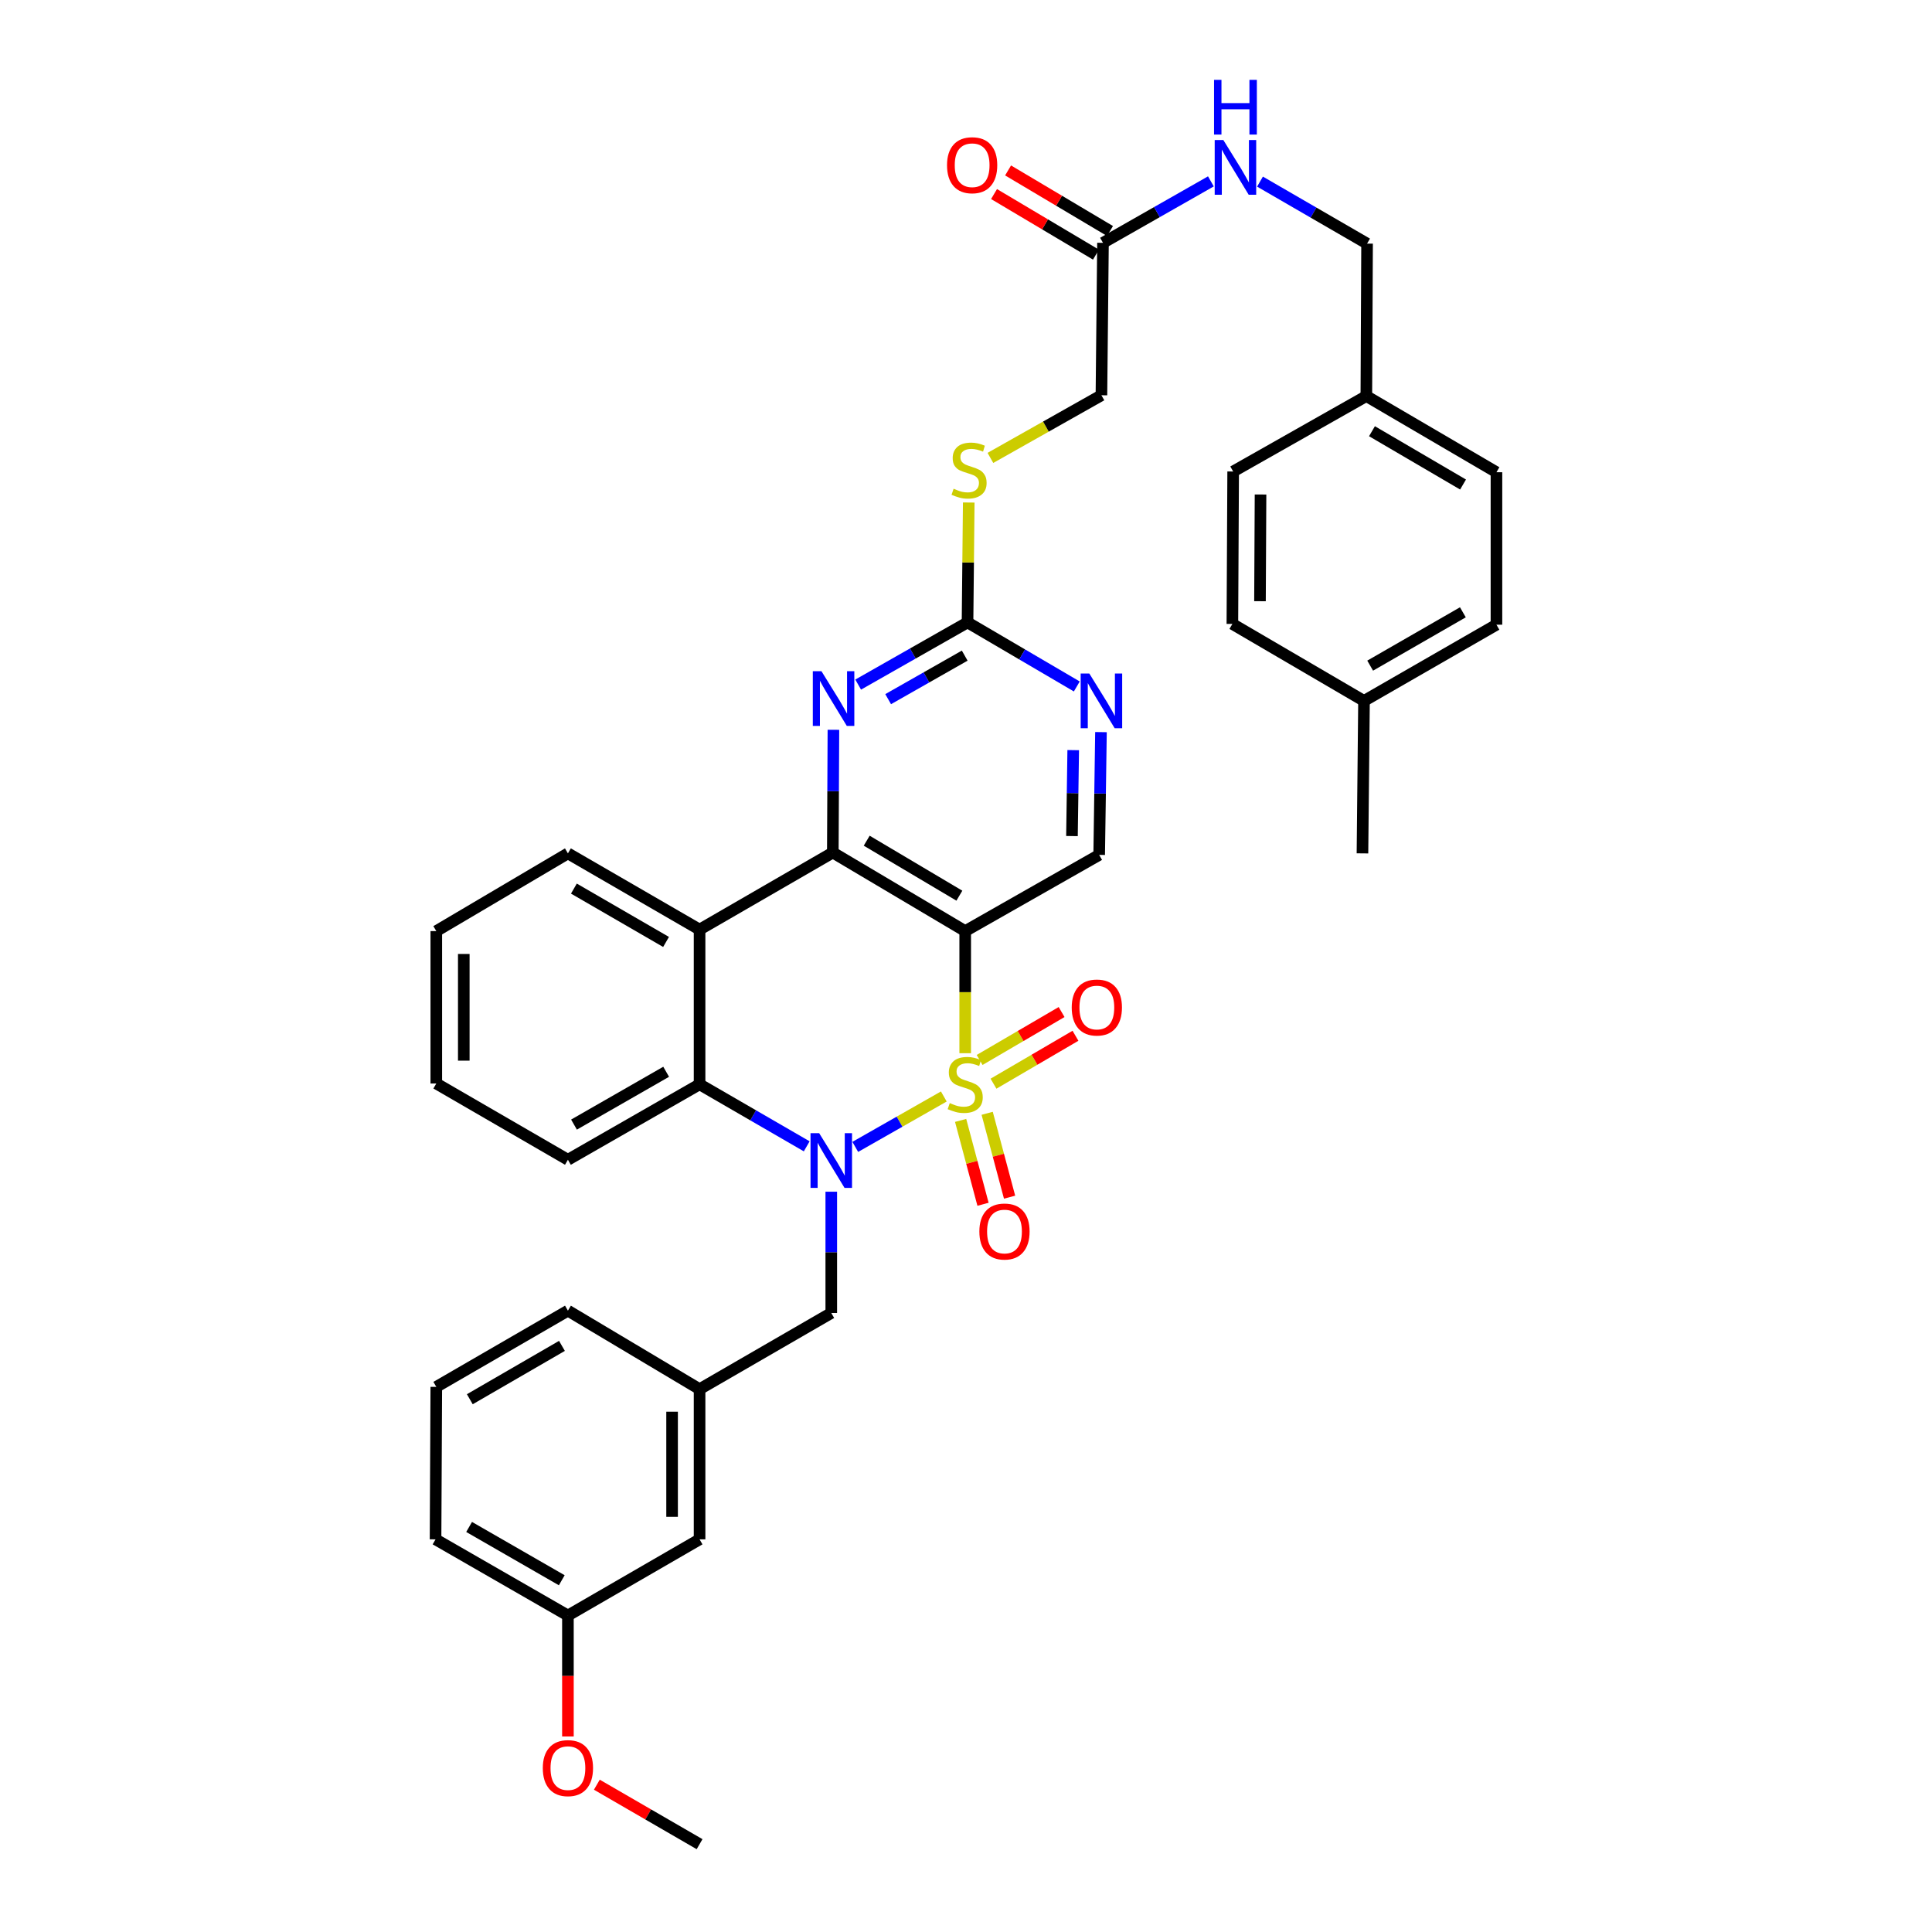 <?xml version='1.0' encoding='iso-8859-1'?>
<svg version='1.1' baseProfile='full'
              xmlns='http://www.w3.org/2000/svg'
                      xmlns:rdkit='http://www.rdkit.org/xml'
                      xmlns:xlink='http://www.w3.org/1999/xlink'
                  xml:space='preserve'
width='1000px' height='1000px' viewBox='0 0 1000 1000'>
<!-- END OF HEADER -->
<rect style='opacity:1.0;fill:#FFFFFF;stroke:none' width='1000' height='1000' x='0' y='0'> </rect>
<path class='bond-0' d='M 488.515,567.539 L 465.599,580.583' style='fill:none;fill-rule:evenodd;stroke:#CCCC00;stroke-width:6px;stroke-linecap:butt;stroke-linejoin:miter;stroke-opacity:1' />
<path class='bond-0' d='M 465.599,580.583 L 442.682,593.627' style='fill:none;fill-rule:evenodd;stroke:#0000FF;stroke-width:6px;stroke-linecap:butt;stroke-linejoin:miter;stroke-opacity:1' />
<path class='bond-1' d='M 499.589,545.133 L 499.589,513.535' style='fill:none;fill-rule:evenodd;stroke:#CCCC00;stroke-width:6px;stroke-linecap:butt;stroke-linejoin:miter;stroke-opacity:1' />
<path class='bond-1' d='M 499.589,513.535 L 499.589,481.938' style='fill:none;fill-rule:evenodd;stroke:#000000;stroke-width:6px;stroke-linecap:butt;stroke-linejoin:miter;stroke-opacity:1' />
<path class='bond-8' d='M 514.232,560.916 L 535.447,548.514' style='fill:none;fill-rule:evenodd;stroke:#CCCC00;stroke-width:6px;stroke-linecap:butt;stroke-linejoin:miter;stroke-opacity:1' />
<path class='bond-8' d='M 535.447,548.514 L 556.663,536.112' style='fill:none;fill-rule:evenodd;stroke:#FF0000;stroke-width:6px;stroke-linecap:butt;stroke-linejoin:miter;stroke-opacity:1' />
<path class='bond-8' d='M 507.052,548.632 L 528.267,536.231' style='fill:none;fill-rule:evenodd;stroke:#CCCC00;stroke-width:6px;stroke-linecap:butt;stroke-linejoin:miter;stroke-opacity:1' />
<path class='bond-8' d='M 528.267,536.231 L 549.482,523.829' style='fill:none;fill-rule:evenodd;stroke:#FF0000;stroke-width:6px;stroke-linecap:butt;stroke-linejoin:miter;stroke-opacity:1' />
<path class='bond-9' d='M 497.217,579.921 L 503.014,601.625' style='fill:none;fill-rule:evenodd;stroke:#CCCC00;stroke-width:6px;stroke-linecap:butt;stroke-linejoin:miter;stroke-opacity:1' />
<path class='bond-9' d='M 503.014,601.625 L 508.812,623.33' style='fill:none;fill-rule:evenodd;stroke:#FF0000;stroke-width:6px;stroke-linecap:butt;stroke-linejoin:miter;stroke-opacity:1' />
<path class='bond-9' d='M 510.963,576.249 L 516.76,597.954' style='fill:none;fill-rule:evenodd;stroke:#CCCC00;stroke-width:6px;stroke-linecap:butt;stroke-linejoin:miter;stroke-opacity:1' />
<path class='bond-9' d='M 516.76,597.954 L 522.558,619.658' style='fill:none;fill-rule:evenodd;stroke:#FF0000;stroke-width:6px;stroke-linecap:butt;stroke-linejoin:miter;stroke-opacity:1' />
<path class='bond-4' d='M 417.558,593.338 L 389.828,577.287' style='fill:none;fill-rule:evenodd;stroke:#0000FF;stroke-width:6px;stroke-linecap:butt;stroke-linejoin:miter;stroke-opacity:1' />
<path class='bond-4' d='M 389.828,577.287 L 362.099,561.235' style='fill:none;fill-rule:evenodd;stroke:#000000;stroke-width:6px;stroke-linecap:butt;stroke-linejoin:miter;stroke-opacity:1' />
<path class='bond-11' d='M 430.267,616.827 L 430.267,648.212' style='fill:none;fill-rule:evenodd;stroke:#0000FF;stroke-width:6px;stroke-linecap:butt;stroke-linejoin:miter;stroke-opacity:1' />
<path class='bond-11' d='M 430.267,648.212 L 430.267,679.597' style='fill:none;fill-rule:evenodd;stroke:#000000;stroke-width:6px;stroke-linecap:butt;stroke-linejoin:miter;stroke-opacity:1' />
<path class='bond-2' d='M 499.589,481.938 L 431.065,441.277' style='fill:none;fill-rule:evenodd;stroke:#000000;stroke-width:6px;stroke-linecap:butt;stroke-linejoin:miter;stroke-opacity:1' />
<path class='bond-2' d='M 496.571,463.603 L 448.604,435.14' style='fill:none;fill-rule:evenodd;stroke:#000000;stroke-width:6px;stroke-linecap:butt;stroke-linejoin:miter;stroke-opacity:1' />
<path class='bond-7' d='M 499.589,481.938 L 568.935,442.487' style='fill:none;fill-rule:evenodd;stroke:#000000;stroke-width:6px;stroke-linecap:butt;stroke-linejoin:miter;stroke-opacity:1' />
<path class='bond-3' d='M 431.065,441.277 L 362.099,481.155' style='fill:none;fill-rule:evenodd;stroke:#000000;stroke-width:6px;stroke-linecap:butt;stroke-linejoin:miter;stroke-opacity:1' />
<path class='bond-5' d='M 431.065,441.277 L 431.22,409.507' style='fill:none;fill-rule:evenodd;stroke:#000000;stroke-width:6px;stroke-linecap:butt;stroke-linejoin:miter;stroke-opacity:1' />
<path class='bond-5' d='M 431.22,409.507 L 431.374,377.737' style='fill:none;fill-rule:evenodd;stroke:#0000FF;stroke-width:6px;stroke-linecap:butt;stroke-linejoin:miter;stroke-opacity:1' />
<path class='bond-21' d='M 362.099,481.155 L 293.954,441.704' style='fill:none;fill-rule:evenodd;stroke:#000000;stroke-width:6px;stroke-linecap:butt;stroke-linejoin:miter;stroke-opacity:1' />
<path class='bond-21' d='M 344.749,487.551 L 297.047,459.935' style='fill:none;fill-rule:evenodd;stroke:#000000;stroke-width:6px;stroke-linecap:butt;stroke-linejoin:miter;stroke-opacity:1' />
<path class='bond-37' d='M 362.099,481.155 L 362.099,561.235' style='fill:none;fill-rule:evenodd;stroke:#000000;stroke-width:6px;stroke-linecap:butt;stroke-linejoin:miter;stroke-opacity:1' />
<path class='bond-24' d='M 362.099,561.235 L 293.954,600.291' style='fill:none;fill-rule:evenodd;stroke:#000000;stroke-width:6px;stroke-linecap:butt;stroke-linejoin:miter;stroke-opacity:1' />
<path class='bond-24' d='M 344.802,554.749 L 297.101,582.089' style='fill:none;fill-rule:evenodd;stroke:#000000;stroke-width:6px;stroke-linecap:butt;stroke-linejoin:miter;stroke-opacity:1' />
<path class='bond-38' d='M 444.187,354.344 L 472.489,338.25' style='fill:none;fill-rule:evenodd;stroke:#0000FF;stroke-width:6px;stroke-linecap:butt;stroke-linejoin:miter;stroke-opacity:1' />
<path class='bond-38' d='M 472.489,338.25 L 500.79,322.157' style='fill:none;fill-rule:evenodd;stroke:#000000;stroke-width:6px;stroke-linecap:butt;stroke-linejoin:miter;stroke-opacity:1' />
<path class='bond-38' d='M 459.71,361.884 L 479.521,350.619' style='fill:none;fill-rule:evenodd;stroke:#0000FF;stroke-width:6px;stroke-linecap:butt;stroke-linejoin:miter;stroke-opacity:1' />
<path class='bond-38' d='M 479.521,350.619 L 499.333,339.353' style='fill:none;fill-rule:evenodd;stroke:#000000;stroke-width:6px;stroke-linecap:butt;stroke-linejoin:miter;stroke-opacity:1' />
<path class='bond-6' d='M 500.79,322.157 L 529.069,338.735' style='fill:none;fill-rule:evenodd;stroke:#000000;stroke-width:6px;stroke-linecap:butt;stroke-linejoin:miter;stroke-opacity:1' />
<path class='bond-6' d='M 529.069,338.735 L 557.348,355.313' style='fill:none;fill-rule:evenodd;stroke:#0000FF;stroke-width:6px;stroke-linecap:butt;stroke-linejoin:miter;stroke-opacity:1' />
<path class='bond-13' d='M 500.79,322.157 L 501.104,291.128' style='fill:none;fill-rule:evenodd;stroke:#000000;stroke-width:6px;stroke-linecap:butt;stroke-linejoin:miter;stroke-opacity:1' />
<path class='bond-13' d='M 501.104,291.128 L 501.418,260.1' style='fill:none;fill-rule:evenodd;stroke:#CCCC00;stroke-width:6px;stroke-linecap:butt;stroke-linejoin:miter;stroke-opacity:1' />
<path class='bond-10' d='M 568.935,442.487 L 569.398,410.713' style='fill:none;fill-rule:evenodd;stroke:#000000;stroke-width:6px;stroke-linecap:butt;stroke-linejoin:miter;stroke-opacity:1' />
<path class='bond-10' d='M 569.398,410.713 L 569.861,378.939' style='fill:none;fill-rule:evenodd;stroke:#0000FF;stroke-width:6px;stroke-linecap:butt;stroke-linejoin:miter;stroke-opacity:1' />
<path class='bond-10' d='M 554.847,432.747 L 555.172,410.505' style='fill:none;fill-rule:evenodd;stroke:#000000;stroke-width:6px;stroke-linecap:butt;stroke-linejoin:miter;stroke-opacity:1' />
<path class='bond-10' d='M 555.172,410.505 L 555.496,388.264' style='fill:none;fill-rule:evenodd;stroke:#0000FF;stroke-width:6px;stroke-linecap:butt;stroke-linejoin:miter;stroke-opacity:1' />
<path class='bond-15' d='M 430.267,679.597 L 362.099,719.032' style='fill:none;fill-rule:evenodd;stroke:#000000;stroke-width:6px;stroke-linecap:butt;stroke-linejoin:miter;stroke-opacity:1' />
<path class='bond-12' d='M 570.903,125.684 L 570.097,204.586' style='fill:none;fill-rule:evenodd;stroke:#000000;stroke-width:6px;stroke-linecap:butt;stroke-linejoin:miter;stroke-opacity:1' />
<path class='bond-14' d='M 570.903,125.684 L 598.828,109.783' style='fill:none;fill-rule:evenodd;stroke:#000000;stroke-width:6px;stroke-linecap:butt;stroke-linejoin:miter;stroke-opacity:1' />
<path class='bond-14' d='M 598.828,109.783 L 626.754,93.882' style='fill:none;fill-rule:evenodd;stroke:#0000FF;stroke-width:6px;stroke-linecap:butt;stroke-linejoin:miter;stroke-opacity:1' />
<path class='bond-16' d='M 574.537,119.568 L 548.16,103.892' style='fill:none;fill-rule:evenodd;stroke:#000000;stroke-width:6px;stroke-linecap:butt;stroke-linejoin:miter;stroke-opacity:1' />
<path class='bond-16' d='M 548.16,103.892 L 521.782,88.215' style='fill:none;fill-rule:evenodd;stroke:#FF0000;stroke-width:6px;stroke-linecap:butt;stroke-linejoin:miter;stroke-opacity:1' />
<path class='bond-16' d='M 567.269,131.799 L 540.891,116.123' style='fill:none;fill-rule:evenodd;stroke:#000000;stroke-width:6px;stroke-linecap:butt;stroke-linejoin:miter;stroke-opacity:1' />
<path class='bond-16' d='M 540.891,116.123 L 514.513,100.446' style='fill:none;fill-rule:evenodd;stroke:#FF0000;stroke-width:6px;stroke-linecap:butt;stroke-linejoin:miter;stroke-opacity:1' />
<path class='bond-17' d='M 512.635,237.013 L 541.366,220.8' style='fill:none;fill-rule:evenodd;stroke:#CCCC00;stroke-width:6px;stroke-linecap:butt;stroke-linejoin:miter;stroke-opacity:1' />
<path class='bond-17' d='M 541.366,220.8 L 570.097,204.586' style='fill:none;fill-rule:evenodd;stroke:#000000;stroke-width:6px;stroke-linecap:butt;stroke-linejoin:miter;stroke-opacity:1' />
<path class='bond-19' d='M 652.174,94.003 L 679.885,110.049' style='fill:none;fill-rule:evenodd;stroke:#0000FF;stroke-width:6px;stroke-linecap:butt;stroke-linejoin:miter;stroke-opacity:1' />
<path class='bond-19' d='M 679.885,110.049 L 707.595,126.095' style='fill:none;fill-rule:evenodd;stroke:#000000;stroke-width:6px;stroke-linecap:butt;stroke-linejoin:miter;stroke-opacity:1' />
<path class='bond-18' d='M 362.099,719.032 L 362.099,796.765' style='fill:none;fill-rule:evenodd;stroke:#000000;stroke-width:6px;stroke-linecap:butt;stroke-linejoin:miter;stroke-opacity:1' />
<path class='bond-18' d='M 347.871,730.692 L 347.871,785.105' style='fill:none;fill-rule:evenodd;stroke:#000000;stroke-width:6px;stroke-linecap:butt;stroke-linejoin:miter;stroke-opacity:1' />
<path class='bond-31' d='M 362.099,719.032 L 293.954,678.395' style='fill:none;fill-rule:evenodd;stroke:#000000;stroke-width:6px;stroke-linecap:butt;stroke-linejoin:miter;stroke-opacity:1' />
<path class='bond-22' d='M 362.099,796.765 L 293.954,836.184' style='fill:none;fill-rule:evenodd;stroke:#000000;stroke-width:6px;stroke-linecap:butt;stroke-linejoin:miter;stroke-opacity:1' />
<path class='bond-20' d='M 707.595,126.095 L 707.215,205.005' style='fill:none;fill-rule:evenodd;stroke:#000000;stroke-width:6px;stroke-linecap:butt;stroke-linejoin:miter;stroke-opacity:1' />
<path class='bond-25' d='M 707.215,205.005 L 638.281,244.045' style='fill:none;fill-rule:evenodd;stroke:#000000;stroke-width:6px;stroke-linecap:butt;stroke-linejoin:miter;stroke-opacity:1' />
<path class='bond-26' d='M 707.215,205.005 L 774.561,244.425' style='fill:none;fill-rule:evenodd;stroke:#000000;stroke-width:6px;stroke-linecap:butt;stroke-linejoin:miter;stroke-opacity:1' />
<path class='bond-26' d='M 710.13,223.197 L 757.272,250.791' style='fill:none;fill-rule:evenodd;stroke:#000000;stroke-width:6px;stroke-linecap:butt;stroke-linejoin:miter;stroke-opacity:1' />
<path class='bond-35' d='M 293.954,441.704 L 225.826,481.938' style='fill:none;fill-rule:evenodd;stroke:#000000;stroke-width:6px;stroke-linecap:butt;stroke-linejoin:miter;stroke-opacity:1' />
<path class='bond-29' d='M 293.954,836.184 L 293.954,867.493' style='fill:none;fill-rule:evenodd;stroke:#000000;stroke-width:6px;stroke-linecap:butt;stroke-linejoin:miter;stroke-opacity:1' />
<path class='bond-29' d='M 293.954,867.493 L 293.954,898.802' style='fill:none;fill-rule:evenodd;stroke:#FF0000;stroke-width:6px;stroke-linecap:butt;stroke-linejoin:miter;stroke-opacity:1' />
<path class='bond-40' d='M 293.954,836.184 L 225.439,796.765' style='fill:none;fill-rule:evenodd;stroke:#000000;stroke-width:6px;stroke-linecap:butt;stroke-linejoin:miter;stroke-opacity:1' />
<path class='bond-40' d='M 290.772,817.939 L 242.811,790.345' style='fill:none;fill-rule:evenodd;stroke:#000000;stroke-width:6px;stroke-linecap:butt;stroke-linejoin:miter;stroke-opacity:1' />
<path class='bond-23' d='M 706.006,362.786 L 774.561,323.343' style='fill:none;fill-rule:evenodd;stroke:#000000;stroke-width:6px;stroke-linecap:butt;stroke-linejoin:miter;stroke-opacity:1' />
<path class='bond-23' d='M 709.194,344.537 L 757.183,316.927' style='fill:none;fill-rule:evenodd;stroke:#000000;stroke-width:6px;stroke-linecap:butt;stroke-linejoin:miter;stroke-opacity:1' />
<path class='bond-33' d='M 706.006,362.786 L 705.208,441.704' style='fill:none;fill-rule:evenodd;stroke:#000000;stroke-width:6px;stroke-linecap:butt;stroke-linejoin:miter;stroke-opacity:1' />
<path class='bond-41' d='M 706.006,362.786 L 637.877,322.948' style='fill:none;fill-rule:evenodd;stroke:#000000;stroke-width:6px;stroke-linecap:butt;stroke-linejoin:miter;stroke-opacity:1' />
<path class='bond-36' d='M 293.954,600.291 L 225.826,560.824' style='fill:none;fill-rule:evenodd;stroke:#000000;stroke-width:6px;stroke-linecap:butt;stroke-linejoin:miter;stroke-opacity:1' />
<path class='bond-28' d='M 638.281,244.045 L 637.877,322.948' style='fill:none;fill-rule:evenodd;stroke:#000000;stroke-width:6px;stroke-linecap:butt;stroke-linejoin:miter;stroke-opacity:1' />
<path class='bond-28' d='M 652.448,255.953 L 652.166,311.185' style='fill:none;fill-rule:evenodd;stroke:#000000;stroke-width:6px;stroke-linecap:butt;stroke-linejoin:miter;stroke-opacity:1' />
<path class='bond-27' d='M 774.561,244.425 L 774.561,323.343' style='fill:none;fill-rule:evenodd;stroke:#000000;stroke-width:6px;stroke-linecap:butt;stroke-linejoin:miter;stroke-opacity:1' />
<path class='bond-34' d='M 308.923,923.76 L 335.511,939.153' style='fill:none;fill-rule:evenodd;stroke:#FF0000;stroke-width:6px;stroke-linecap:butt;stroke-linejoin:miter;stroke-opacity:1' />
<path class='bond-34' d='M 335.511,939.153 L 362.099,954.545' style='fill:none;fill-rule:evenodd;stroke:#000000;stroke-width:6px;stroke-linecap:butt;stroke-linejoin:miter;stroke-opacity:1' />
<path class='bond-30' d='M 225.826,717.846 L 293.954,678.395' style='fill:none;fill-rule:evenodd;stroke:#000000;stroke-width:6px;stroke-linecap:butt;stroke-linejoin:miter;stroke-opacity:1' />
<path class='bond-30' d='M 243.175,724.241 L 290.865,696.626' style='fill:none;fill-rule:evenodd;stroke:#000000;stroke-width:6px;stroke-linecap:butt;stroke-linejoin:miter;stroke-opacity:1' />
<path class='bond-32' d='M 225.826,717.846 L 225.439,796.765' style='fill:none;fill-rule:evenodd;stroke:#000000;stroke-width:6px;stroke-linecap:butt;stroke-linejoin:miter;stroke-opacity:1' />
<path class='bond-39' d='M 225.826,481.938 L 225.826,560.824' style='fill:none;fill-rule:evenodd;stroke:#000000;stroke-width:6px;stroke-linecap:butt;stroke-linejoin:miter;stroke-opacity:1' />
<path class='bond-39' d='M 240.054,493.771 L 240.054,548.991' style='fill:none;fill-rule:evenodd;stroke:#000000;stroke-width:6px;stroke-linecap:butt;stroke-linejoin:miter;stroke-opacity:1' />
<path  class='atom-0' d='M 491.589 570.955
Q 491.909 571.075, 493.229 571.635
Q 494.549 572.195, 495.989 572.555
Q 497.469 572.875, 498.909 572.875
Q 501.589 572.875, 503.149 571.595
Q 504.709 570.275, 504.709 567.995
Q 504.709 566.435, 503.909 565.475
Q 503.149 564.515, 501.949 563.995
Q 500.749 563.475, 498.749 562.875
Q 496.229 562.115, 494.709 561.395
Q 493.229 560.675, 492.149 559.155
Q 491.109 557.635, 491.109 555.075
Q 491.109 551.515, 493.509 549.315
Q 495.949 547.115, 500.749 547.115
Q 504.029 547.115, 507.749 548.675
L 506.829 551.755
Q 503.429 550.355, 500.869 550.355
Q 498.109 550.355, 496.589 551.515
Q 495.069 552.635, 495.109 554.595
Q 495.109 556.115, 495.869 557.035
Q 496.669 557.955, 497.789 558.475
Q 498.949 558.995, 500.869 559.595
Q 503.429 560.395, 504.949 561.195
Q 506.469 561.995, 507.549 563.635
Q 508.669 565.235, 508.669 567.995
Q 508.669 571.915, 506.029 574.035
Q 503.429 576.115, 499.069 576.115
Q 496.549 576.115, 494.629 575.555
Q 492.749 575.035, 490.509 574.115
L 491.589 570.955
' fill='#CCCC00'/>
<path  class='atom-1' d='M 424.007 586.534
L 433.287 601.534
Q 434.207 603.014, 435.687 605.694
Q 437.167 608.374, 437.247 608.534
L 437.247 586.534
L 441.007 586.534
L 441.007 614.854
L 437.127 614.854
L 427.167 598.454
Q 426.007 596.534, 424.767 594.334
Q 423.567 592.134, 423.207 591.454
L 423.207 614.854
L 419.527 614.854
L 419.527 586.534
L 424.007 586.534
' fill='#0000FF'/>
<path  class='atom-6' d='M 425.193 347.425
L 434.473 362.425
Q 435.393 363.905, 436.873 366.585
Q 438.353 369.265, 438.433 369.425
L 438.433 347.425
L 442.193 347.425
L 442.193 375.745
L 438.313 375.745
L 428.353 359.345
Q 427.193 357.425, 425.953 355.225
Q 424.753 353.025, 424.393 352.345
L 424.393 375.745
L 420.713 375.745
L 420.713 347.425
L 425.193 347.425
' fill='#0000FF'/>
<path  class='atom-9' d='M 554.725 521.485
Q 554.725 514.685, 558.085 510.885
Q 561.445 507.085, 567.725 507.085
Q 574.005 507.085, 577.365 510.885
Q 580.725 514.685, 580.725 521.485
Q 580.725 528.365, 577.325 532.285
Q 573.925 536.165, 567.725 536.165
Q 561.485 536.165, 558.085 532.285
Q 554.725 528.405, 554.725 521.485
M 567.725 532.965
Q 572.045 532.965, 574.365 530.085
Q 576.725 527.165, 576.725 521.485
Q 576.725 515.925, 574.365 513.125
Q 572.045 510.285, 567.725 510.285
Q 563.405 510.285, 561.045 513.085
Q 558.725 515.885, 558.725 521.485
Q 558.725 527.205, 561.045 530.085
Q 563.405 532.965, 567.725 532.965
' fill='#FF0000'/>
<path  class='atom-10' d='M 506.919 637.427
Q 506.919 630.627, 510.279 626.827
Q 513.639 623.027, 519.919 623.027
Q 526.199 623.027, 529.559 626.827
Q 532.919 630.627, 532.919 637.427
Q 532.919 644.307, 529.519 648.227
Q 526.119 652.107, 519.919 652.107
Q 513.679 652.107, 510.279 648.227
Q 506.919 644.347, 506.919 637.427
M 519.919 648.907
Q 524.239 648.907, 526.559 646.027
Q 528.919 643.107, 528.919 637.427
Q 528.919 631.867, 526.559 629.067
Q 524.239 626.227, 519.919 626.227
Q 515.599 626.227, 513.239 629.027
Q 510.919 631.827, 510.919 637.427
Q 510.919 643.147, 513.239 646.027
Q 515.599 648.907, 519.919 648.907
' fill='#FF0000'/>
<path  class='atom-11' d='M 563.837 348.626
L 573.117 363.626
Q 574.037 365.106, 575.517 367.786
Q 576.997 370.466, 577.077 370.626
L 577.077 348.626
L 580.837 348.626
L 580.837 376.946
L 576.957 376.946
L 566.997 360.546
Q 565.837 358.626, 564.597 356.426
Q 563.397 354.226, 563.037 353.546
L 563.037 376.946
L 559.357 376.946
L 559.357 348.626
L 563.837 348.626
' fill='#0000FF'/>
<path  class='atom-14' d='M 493.589 252.967
Q 493.909 253.087, 495.229 253.647
Q 496.549 254.207, 497.989 254.567
Q 499.469 254.887, 500.909 254.887
Q 503.589 254.887, 505.149 253.607
Q 506.709 252.287, 506.709 250.007
Q 506.709 248.447, 505.909 247.487
Q 505.149 246.527, 503.949 246.007
Q 502.749 245.487, 500.749 244.887
Q 498.229 244.127, 496.709 243.407
Q 495.229 242.687, 494.149 241.167
Q 493.109 239.647, 493.109 237.087
Q 493.109 233.527, 495.509 231.327
Q 497.949 229.127, 502.749 229.127
Q 506.029 229.127, 509.749 230.687
L 508.829 233.767
Q 505.429 232.367, 502.869 232.367
Q 500.109 232.367, 498.589 233.527
Q 497.069 234.647, 497.109 236.607
Q 497.109 238.127, 497.869 239.047
Q 498.669 239.967, 499.789 240.487
Q 500.949 241.007, 502.869 241.607
Q 505.429 242.407, 506.949 243.207
Q 508.469 244.007, 509.549 245.647
Q 510.669 247.247, 510.669 250.007
Q 510.669 253.927, 508.029 256.047
Q 505.429 258.127, 501.069 258.127
Q 498.549 258.127, 496.629 257.567
Q 494.749 257.047, 492.509 256.127
L 493.589 252.967
' fill='#CCCC00'/>
<path  class='atom-15' d='M 633.206 72.484
L 642.486 87.484
Q 643.406 88.964, 644.886 91.644
Q 646.366 94.324, 646.446 94.484
L 646.446 72.484
L 650.206 72.484
L 650.206 100.804
L 646.326 100.804
L 636.366 84.404
Q 635.206 82.484, 633.966 80.284
Q 632.766 78.084, 632.406 77.404
L 632.406 100.804
L 628.726 100.804
L 628.726 72.484
L 633.206 72.484
' fill='#0000FF'/>
<path  class='atom-15' d='M 628.386 41.332
L 632.226 41.332
L 632.226 53.372
L 646.706 53.372
L 646.706 41.332
L 650.546 41.332
L 650.546 69.652
L 646.706 69.652
L 646.706 56.572
L 632.226 56.572
L 632.226 69.652
L 628.386 69.652
L 628.386 41.332
' fill='#0000FF'/>
<path  class='atom-17' d='M 490.178 85.514
Q 490.178 78.714, 493.538 74.914
Q 496.898 71.114, 503.178 71.114
Q 509.458 71.114, 512.818 74.914
Q 516.178 78.714, 516.178 85.514
Q 516.178 92.394, 512.778 96.314
Q 509.378 100.194, 503.178 100.194
Q 496.938 100.194, 493.538 96.314
Q 490.178 92.434, 490.178 85.514
M 503.178 96.994
Q 507.498 96.994, 509.818 94.114
Q 512.178 91.194, 512.178 85.514
Q 512.178 79.954, 509.818 77.154
Q 507.498 74.314, 503.178 74.314
Q 498.858 74.314, 496.498 77.114
Q 494.178 79.914, 494.178 85.514
Q 494.178 91.234, 496.498 94.114
Q 498.858 96.994, 503.178 96.994
' fill='#FF0000'/>
<path  class='atom-30' d='M 280.954 915.174
Q 280.954 908.374, 284.314 904.574
Q 287.674 900.774, 293.954 900.774
Q 300.234 900.774, 303.594 904.574
Q 306.954 908.374, 306.954 915.174
Q 306.954 922.054, 303.554 925.974
Q 300.154 929.854, 293.954 929.854
Q 287.714 929.854, 284.314 925.974
Q 280.954 922.094, 280.954 915.174
M 293.954 926.654
Q 298.274 926.654, 300.594 923.774
Q 302.954 920.854, 302.954 915.174
Q 302.954 909.614, 300.594 906.814
Q 298.274 903.974, 293.954 903.974
Q 289.634 903.974, 287.274 906.774
Q 284.954 909.574, 284.954 915.174
Q 284.954 920.894, 287.274 923.774
Q 289.634 926.654, 293.954 926.654
' fill='#FF0000'/>
</svg>
